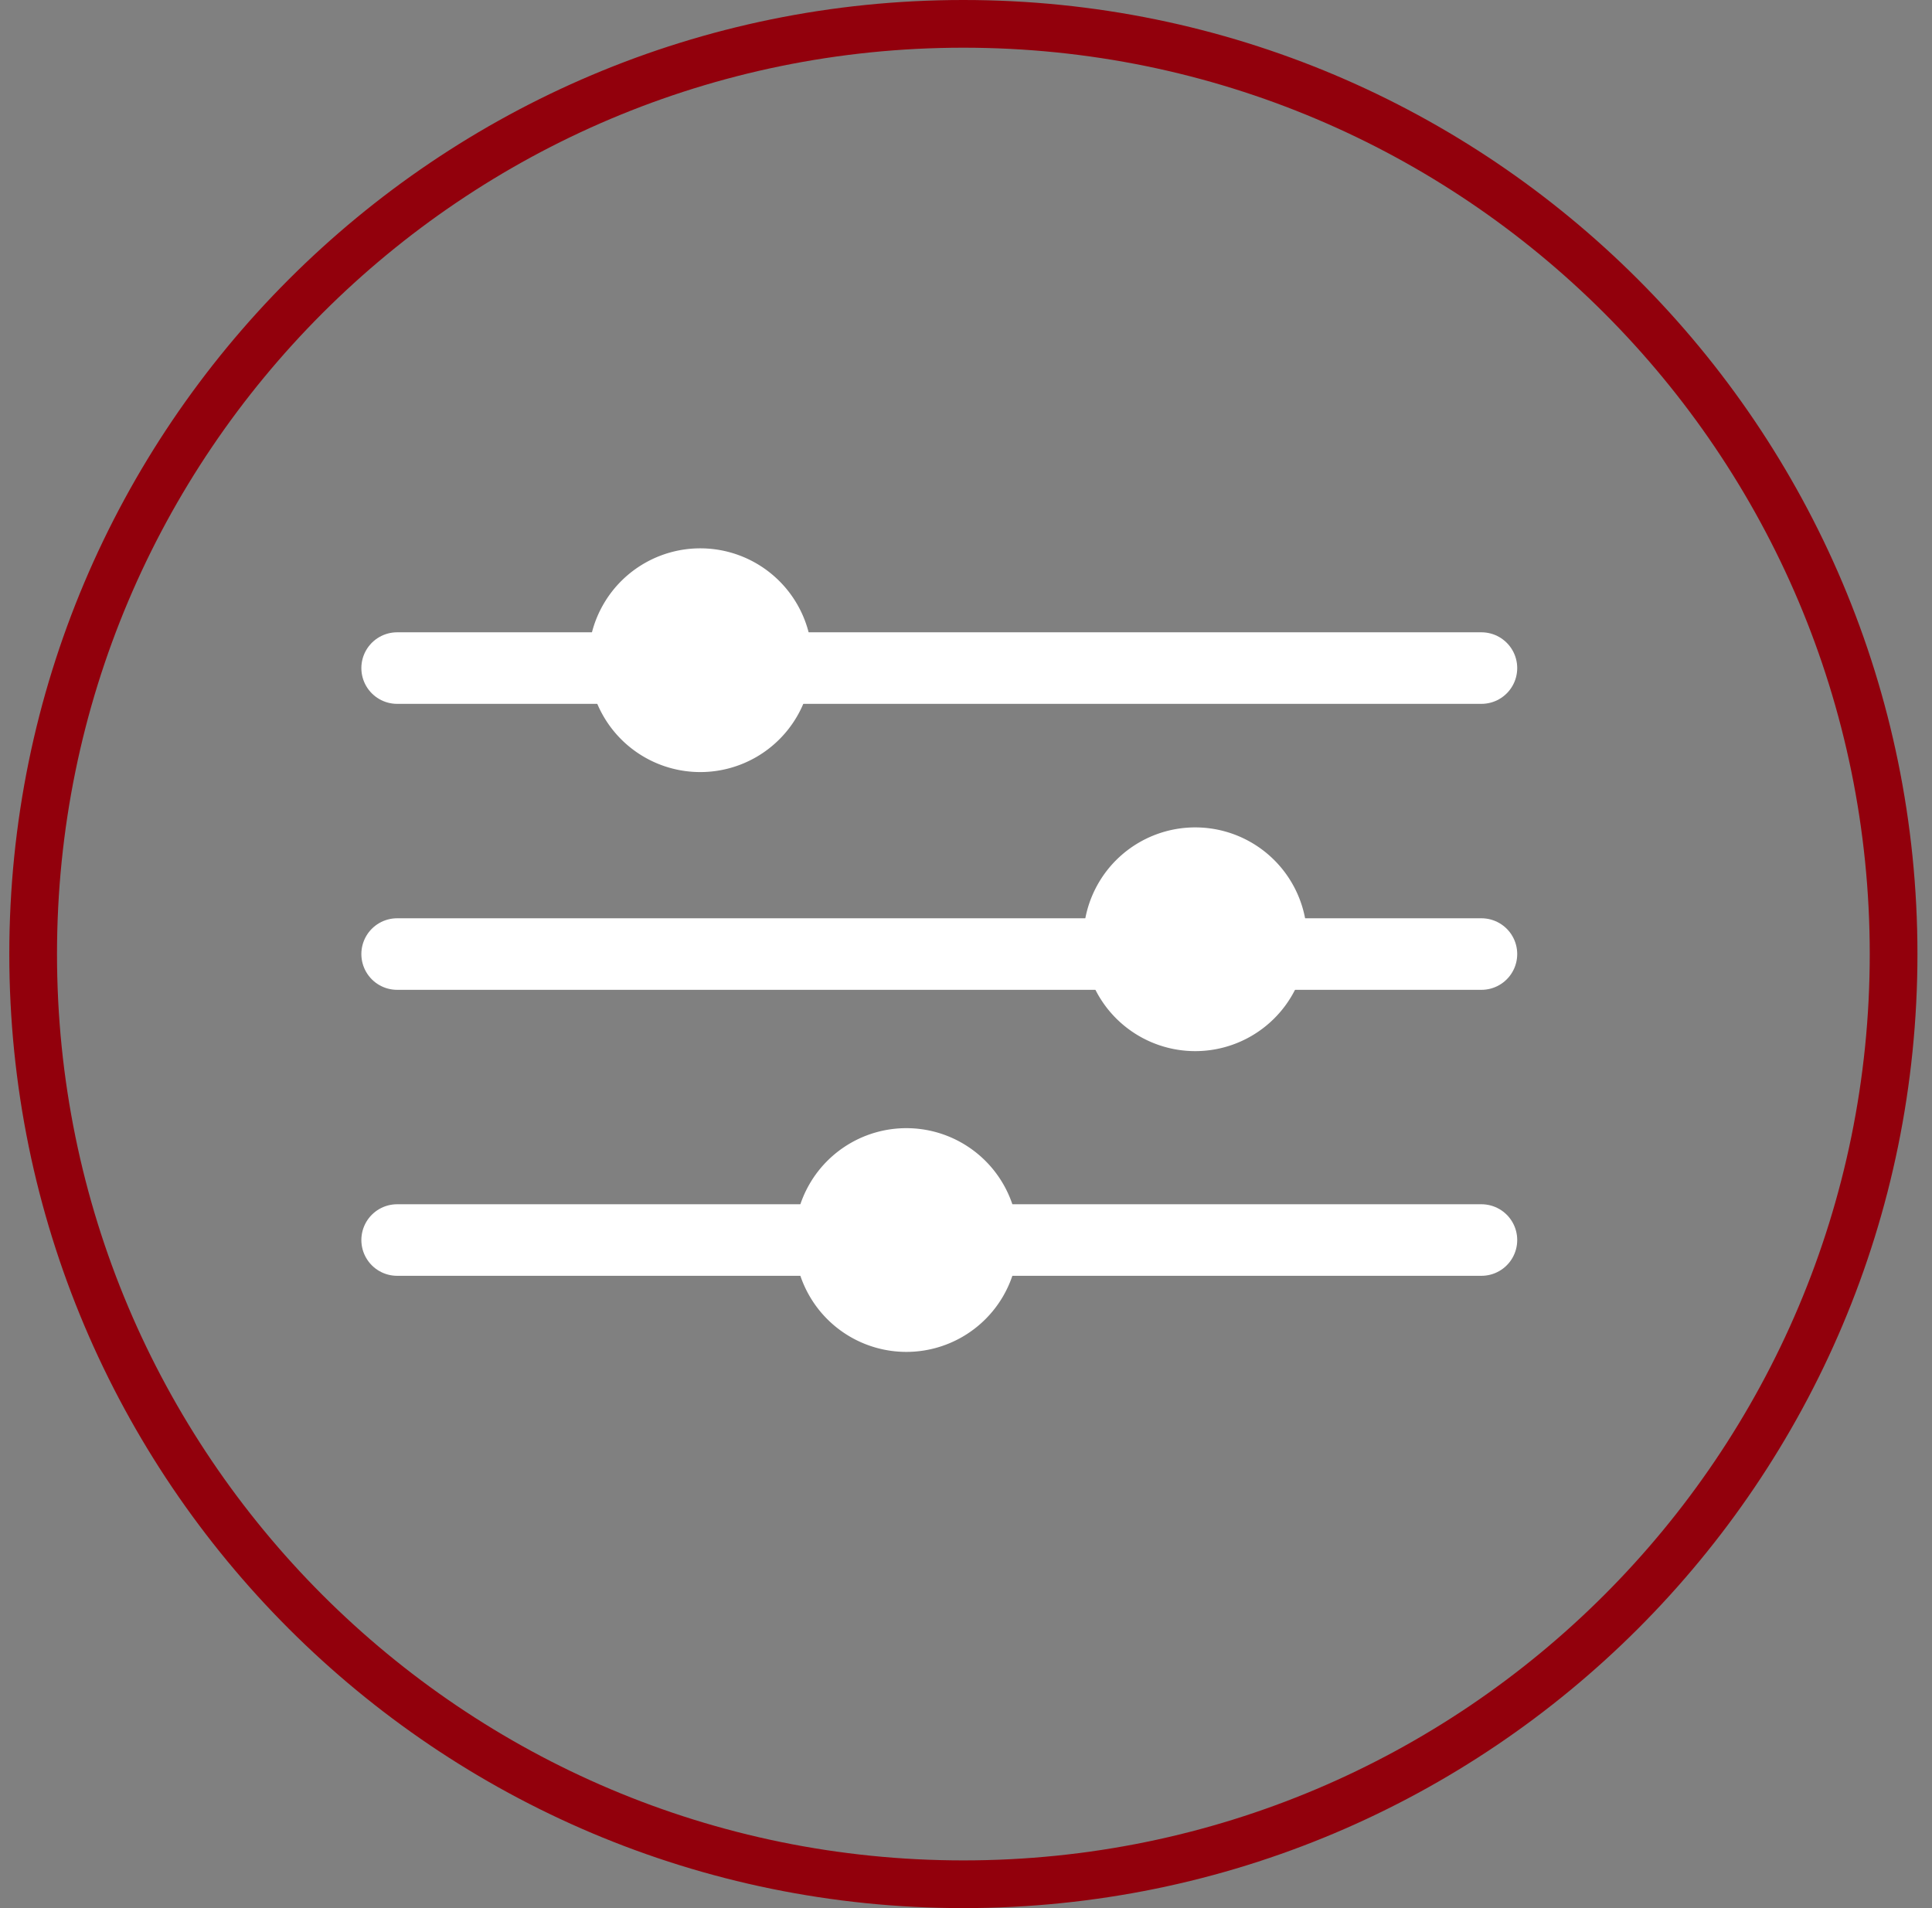 <svg xmlns="http://www.w3.org/2000/svg" fill="none" viewBox="0 0 81 80"><rect x="0" y="0" width="81" height="80" fill="#808080" stroke="none"/><g clip-path="url(#a)"><path stroke="#92000C" stroke-width="2" d="M79.39 40c0 21.54-17.46 39-39 39s-39-17.46-39-39 17.46-39 39-39 39 17.46 39 39Z"/><path stroke="#fff" stroke-linecap="round" stroke-miterlimit="10" stroke-width="3" d="M16.65 28.01h45.46M16.65 40h45.46M16.65 51.99h45.46"/><path fill="#fff" d="M29.36 32.37a4.69 4.69 0 1 0 0-9.38 4.69 4.69 0 0 0 0 9.38ZM50.11 44.07a4.69 4.69 0 1 0 0-9.38 4.69 4.69 0 0 0 0 9.38ZM38 56.68a4.69 4.69 0 1 0 0-9.38 4.69 4.69 0 0 0 0 9.38Z"/></g><defs><clipPath id="a"><path fill="#fff" d="M0 0h80v80H0z" transform="translate(.39)"/></clipPath></defs></svg>